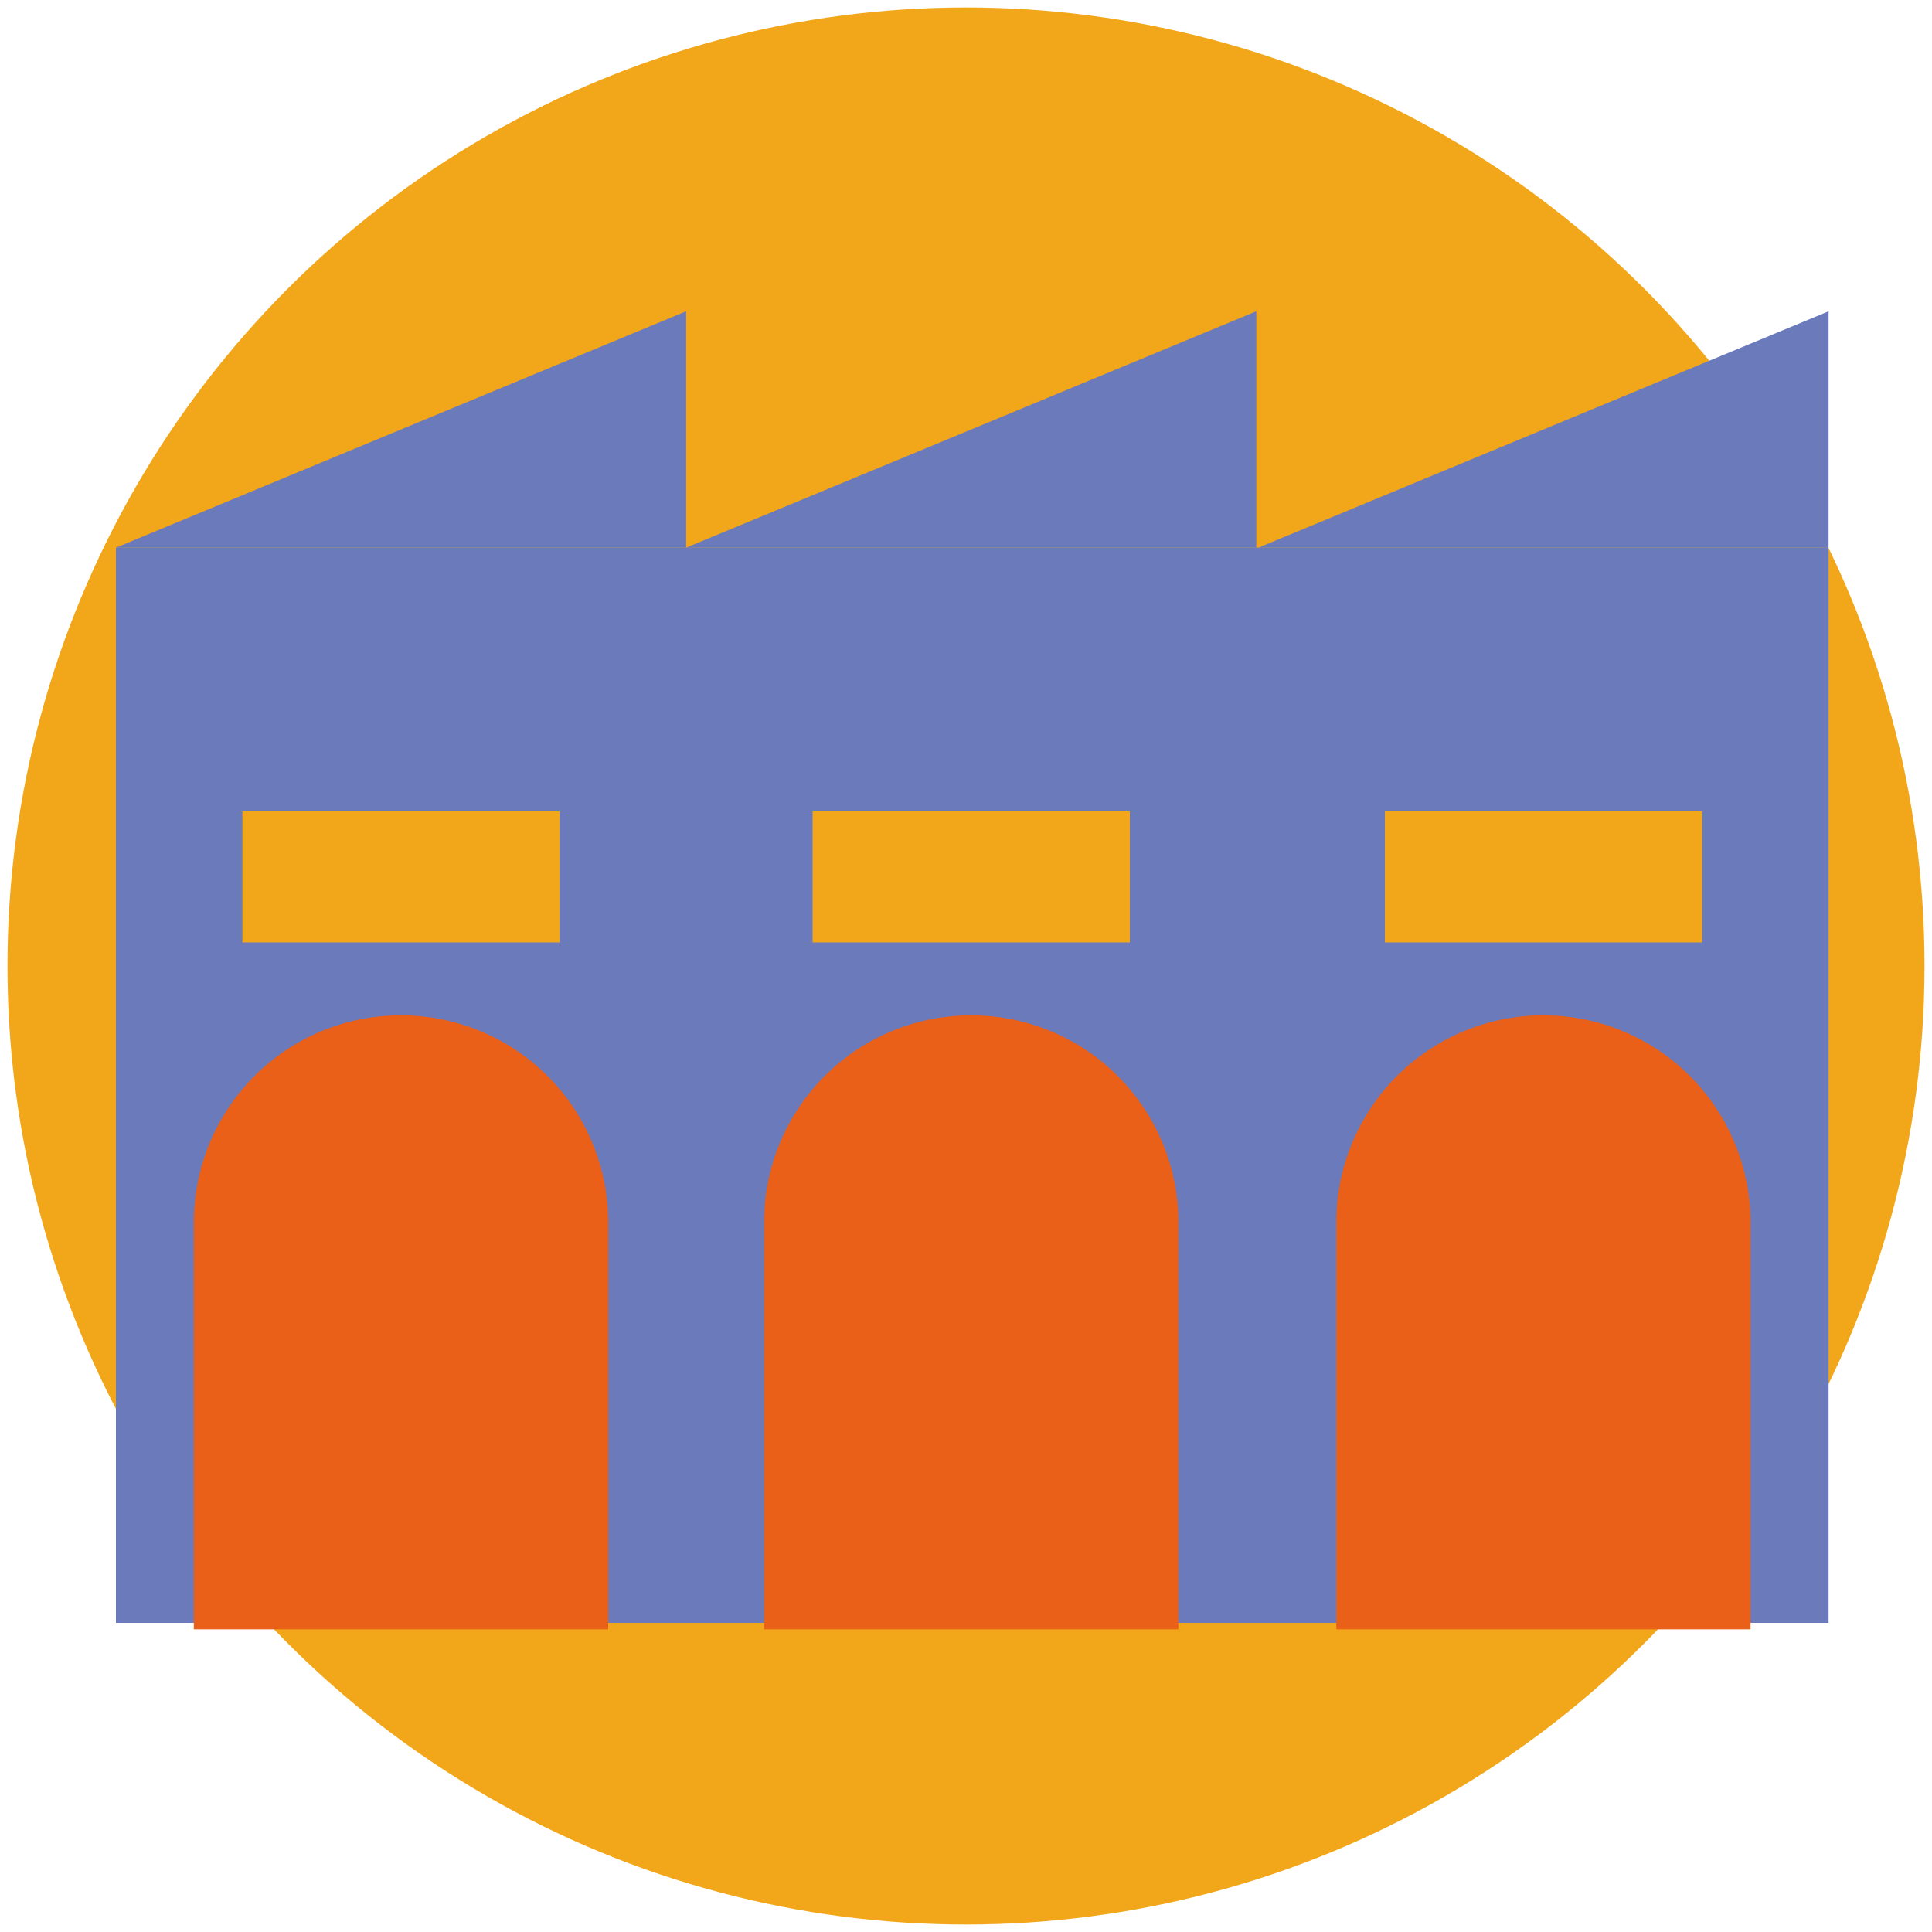 <svg xmlns="http://www.w3.org/2000/svg" id="Capa_1" data-name="Capa 1" viewBox="0 0 150 150"><defs><style>.cls-1{fill:#f2a619;}.cls-2{fill:#6a7aba;}.cls-3{fill:#ea6018;}</style></defs><circle class="cls-1" cx="75" cy="75" r="74.42"></circle><rect class="cls-2" x="9" y="42.52" width="132.97" height="83.48"></rect><polygon class="cls-2" points="141.97 24.17 97.7 42.52 141.97 42.52 141.97 24.17"></polygon><polygon class="cls-2" points="97.54 24.17 53.27 42.52 97.54 42.52 97.54 24.17"></polygon><polygon class="cls-2" points="53.27 24.17 9 42.52 53.27 42.52 53.27 24.17"></polygon><path class="cls-3" d="M119.83,78.83h0a16.08,16.08,0,0,1,16.08,16.08V126.5a0,0,0,0,1,0,0H103.75a0,0,0,0,1,0,0V94.92A16.08,16.08,0,0,1,119.83,78.83Z"></path><path class="cls-3" d="M75.4,78.83h0A16.08,16.08,0,0,1,91.49,94.92V126.5a0,0,0,0,1,0,0H59.32a0,0,0,0,1,0,0V94.92A16.08,16.08,0,0,1,75.4,78.83Z"></path><path class="cls-3" d="M31.13,78.83h0A16.08,16.08,0,0,1,47.22,94.92V126.5a0,0,0,0,1,0,0H15.05a0,0,0,0,1,0,0V94.92A16.08,16.08,0,0,1,31.13,78.83Z"></path><rect class="cls-1" x="107.52" y="63" width="24.63" height="10.17"></rect><rect class="cls-1" x="63.09" y="63" width="24.63" height="10.17"></rect><rect class="cls-1" x="18.82" y="63" width="24.63" height="10.17"></rect></svg>